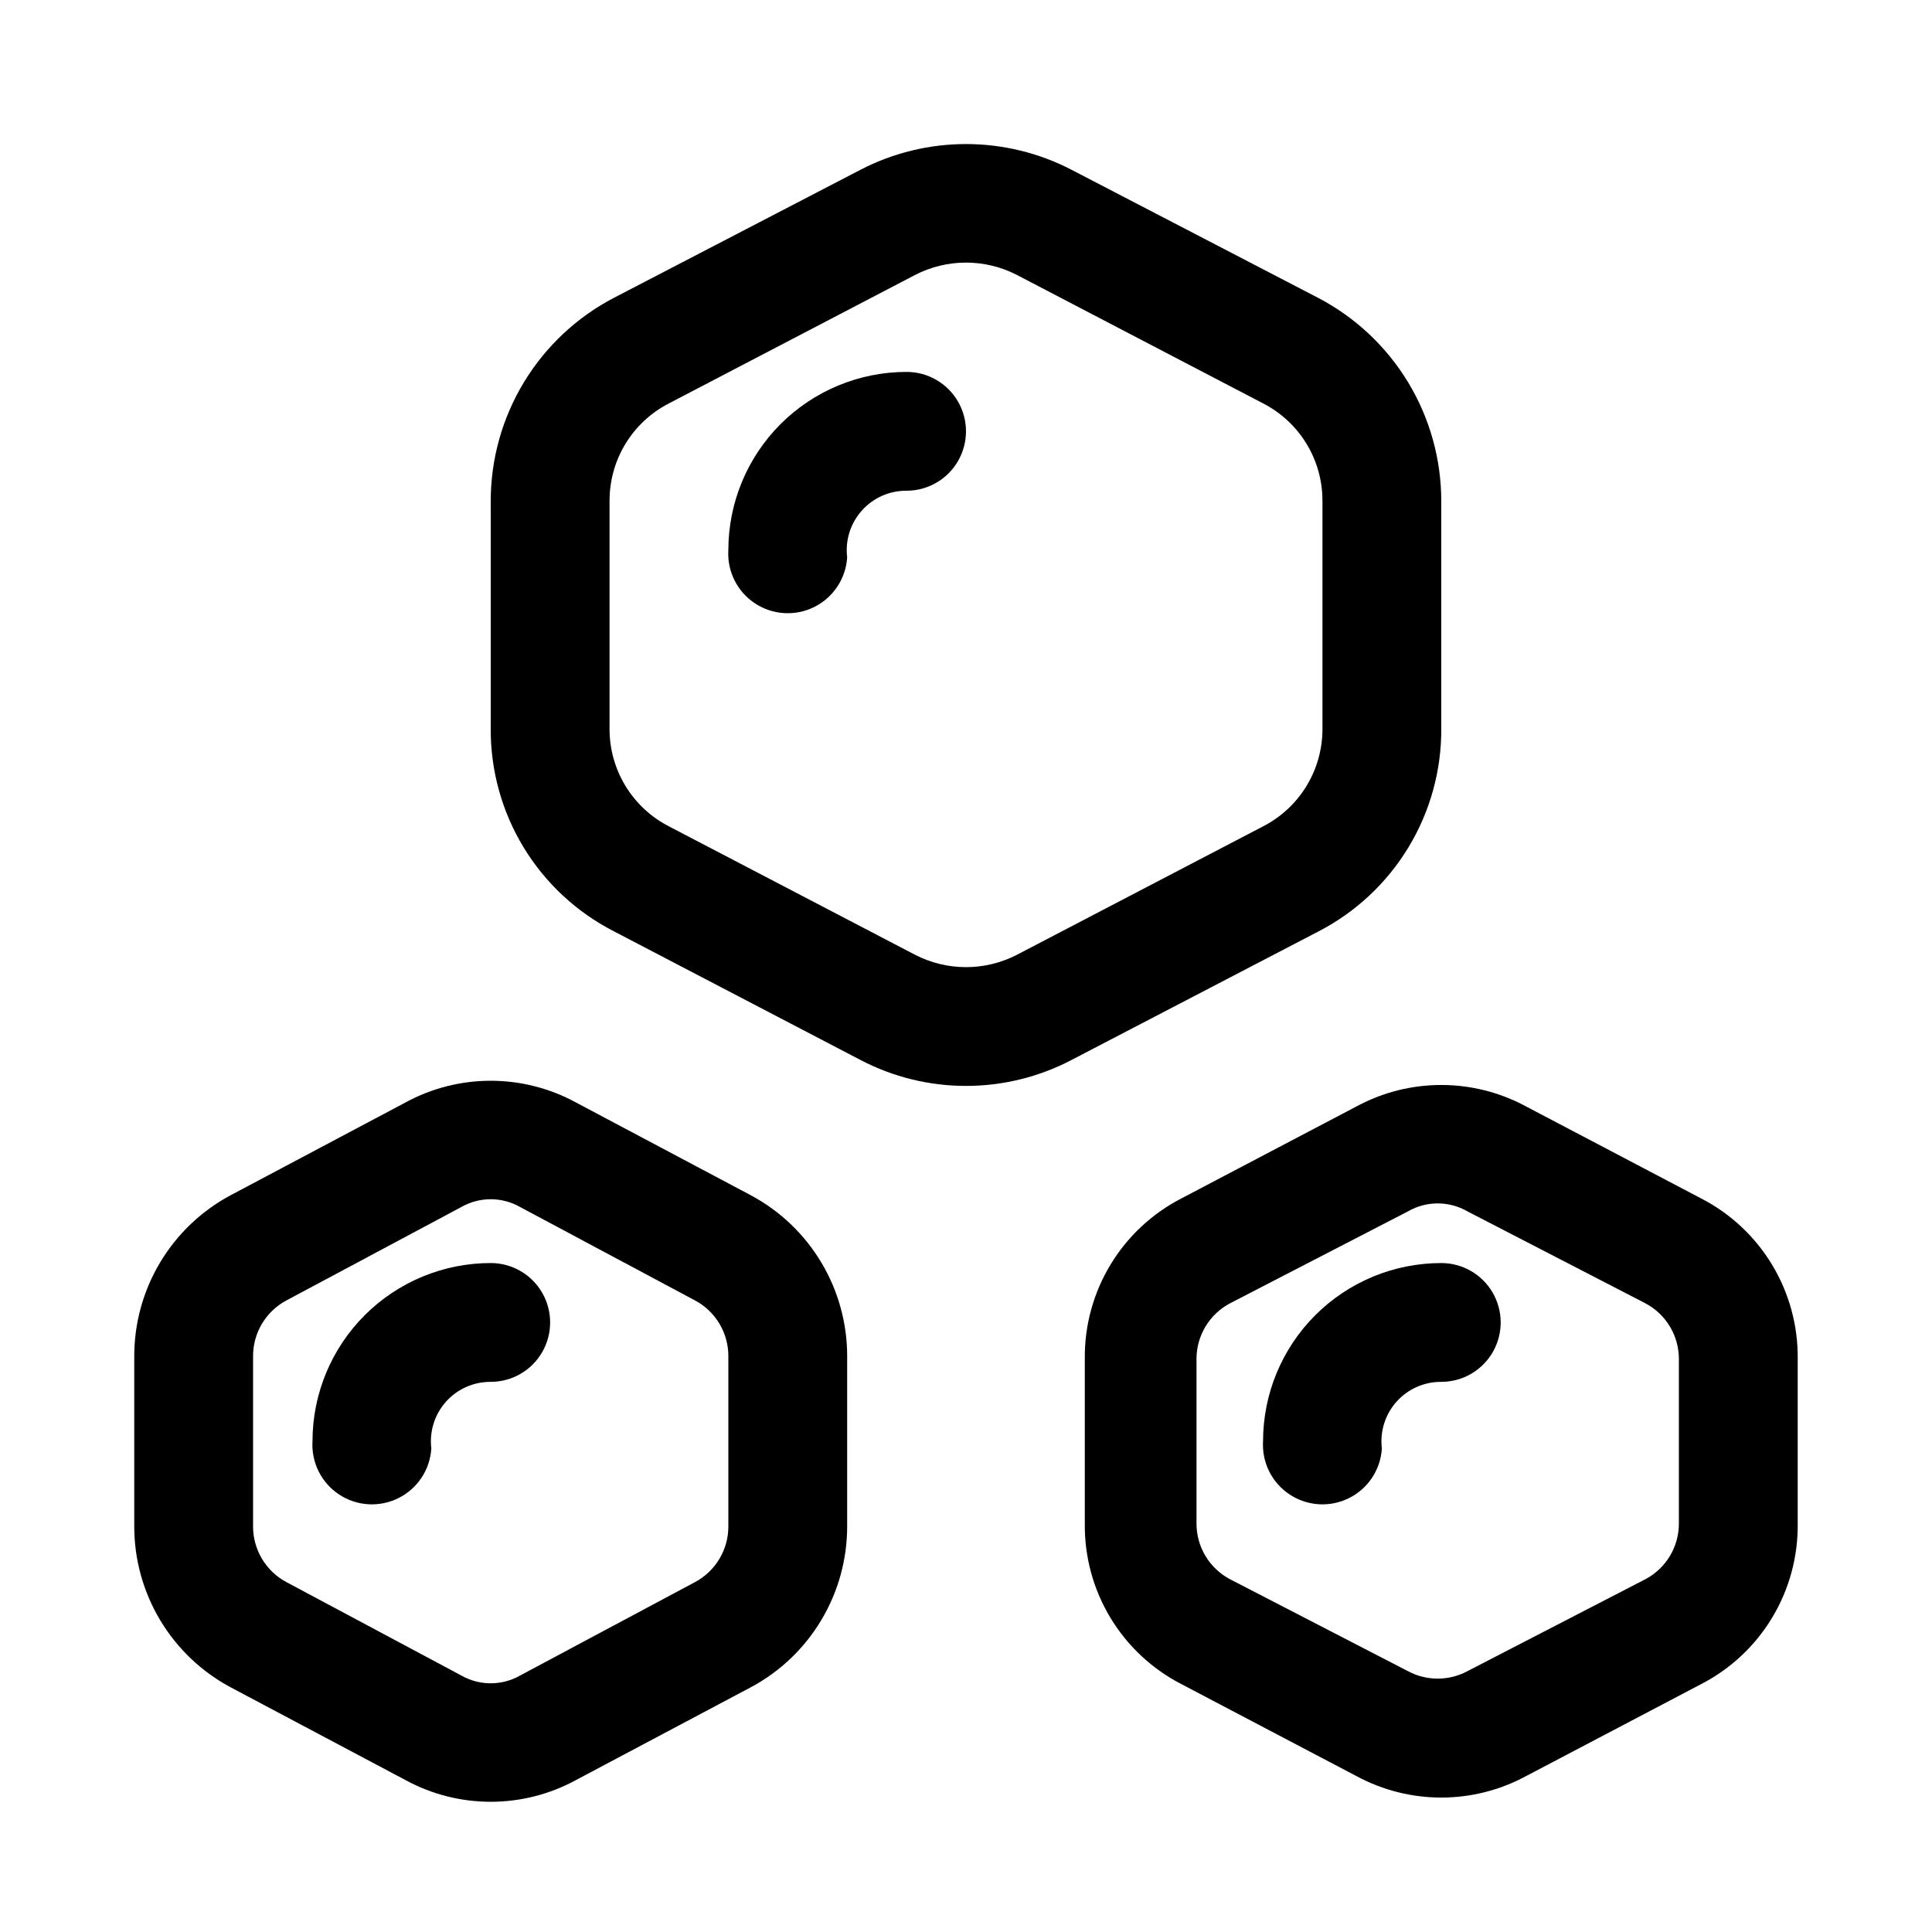 <?xml version="1.0" encoding="UTF-8"?>
<!-- Uploaded to: SVG Repo, www.svgrepo.com, Generator: SVG Repo Mixer Tools -->
<svg fill="#000000" width="800px" height="800px" version="1.1" viewBox="144 144 512 512" xmlns="http://www.w3.org/2000/svg">
 <g>
  <path d="m525.95 337.02v-60.145c0.016-11.137-3.031-22.062-8.805-31.59-5.777-9.523-14.059-17.273-23.941-22.41l-65.18-33.852c-17.566-9.129-38.48-9.129-56.051 0l-65.18 33.852c-9.883 5.137-18.164 12.887-23.938 22.41-5.777 9.527-8.824 20.453-8.809 31.59v60.145c-0.074 11.129 2.949 22.059 8.73 31.566 5.785 9.512 14.102 17.223 24.016 22.277l65.18 34.008c17.551 9.211 38.504 9.211 56.051 0l65.336-34.008c9.875-5.09 18.148-12.816 23.902-22.32 5.754-9.504 8.762-20.414 8.688-31.523zm-47.23 25.977-65.18 34.008c-8.492 4.398-18.59 4.398-27.082 0l-65.18-34.008c-4.769-2.449-8.77-6.172-11.551-10.762-2.777-4.586-4.231-9.852-4.191-15.215v-60.145c-0.039-5.363 1.414-10.629 4.191-15.215 2.781-4.59 6.781-8.312 11.551-10.762l65.18-34.008c8.492-4.398 18.59-4.398 27.082 0l65.18 34.008c4.773 2.449 8.77 6.172 11.551 10.762 2.777 4.586 4.231 9.852 4.191 15.215v60.145c0.039 5.363-1.414 10.629-4.191 15.215-2.781 4.59-6.777 8.312-11.551 10.762z"/>
  <path d="m343 460.77-46.285-24.559c-14.129-7.731-31.219-7.731-45.344 0l-46.289 24.559c-7.715 4.137-14.164 10.289-18.656 17.805-4.492 7.516-6.859 16.109-6.848 24.863v45.027c-0.012 8.754 2.356 17.348 6.848 24.863 4.492 7.516 10.941 13.668 18.656 17.805l46.289 24.559c14.125 7.731 31.215 7.731 45.344 0l46.289-24.562-0.004 0.004c7.719-4.137 14.168-10.289 18.66-17.805 4.492-7.516 6.859-16.109 6.848-24.863v-45.027c0.012-8.754-2.356-17.348-6.848-24.863-4.492-7.516-10.941-13.668-18.66-17.805zm-5.981 87.695c0.016 3.035-0.797 6.016-2.352 8.625s-3.789 4.742-6.465 6.176l-46.289 24.719c-4.871 2.809-10.871 2.809-15.742 0l-46.289-24.719c-2.676-1.434-4.91-3.566-6.465-6.176s-2.367-5.59-2.352-8.625v-45.027c-0.016-3.035 0.797-6.019 2.352-8.625 1.555-2.609 3.789-4.742 6.465-6.176l46.289-24.719c2.391-1.379 5.106-2.109 7.871-2.109 2.762 0 5.477 0.73 7.871 2.109l46.289 24.719c2.676 1.434 4.91 3.566 6.465 6.176 1.555 2.606 2.367 5.59 2.352 8.625z"/>
  <path d="m594.75 461.56-46.445-24.402c-13.961-7.504-30.754-7.504-44.715 0l-46.445 24.402c-7.801 4.004-14.336 10.102-18.867 17.609-4.531 7.508-6.887 16.129-6.793 24.898v43.77c-0.094 8.77 2.262 17.391 6.793 24.898s11.066 13.605 18.867 17.609l46.445 24.402c13.961 7.504 30.754 7.504 44.715 0l46.445-24.402c7.801-4.004 14.336-10.102 18.867-17.609s6.883-16.129 6.793-24.898v-43.77c0.09-8.77-2.262-17.391-6.793-24.898-4.531-7.508-11.066-13.605-18.867-17.609zm-5.828 86.277c-0.012 3.008-0.84 5.957-2.391 8.535-1.551 2.578-3.773 4.688-6.426 6.106l-47.23 24.402c-4.918 2.633-10.828 2.633-15.746 0l-47.23-24.402c-2.652-1.418-4.875-3.527-6.426-6.106-1.551-2.578-2.379-5.527-2.391-8.535v-43.77c0.012-3.008 0.84-5.957 2.391-8.535 1.551-2.578 3.773-4.688 6.426-6.106l47.23-24.402v-0.004c2.394-1.379 5.109-2.106 7.875-2.106 2.762 0 5.477 0.727 7.871 2.106l47.23 24.402v0.004c2.652 1.418 4.875 3.527 6.426 6.106 1.551 2.578 2.379 5.527 2.391 8.535z"/>
  <path d="m384.25 242.56c-12.527 0-24.539 4.977-33.398 13.832-8.855 8.859-13.832 20.871-13.832 33.398-0.34 5.625 2.352 11.004 7.055 14.109 4.699 3.102 10.703 3.465 15.742 0.945 5.039-2.523 8.352-7.539 8.691-13.164-0.543-4.492 0.871-9 3.887-12.375 3.012-3.375 7.332-5.293 11.855-5.258 5.625 0 10.824-3 13.637-7.871 2.812-4.871 2.812-10.875 0-15.746-2.812-4.871-8.012-7.871-13.637-7.871z"/>
  <path d="m525.95 478.72c-12.523 0-24.539 4.977-33.398 13.832-8.855 8.859-13.832 20.875-13.832 33.398-0.336 5.625 2.352 11.004 7.055 14.109 4.703 3.106 10.703 3.465 15.742 0.945 5.043-2.519 8.355-7.539 8.691-13.164-0.543-4.492 0.871-9 3.887-12.375 3.012-3.375 7.332-5.289 11.855-5.258 5.625 0 10.824-3 13.637-7.871 2.812-4.871 2.812-10.875 0-15.746s-8.012-7.871-13.637-7.871z"/>
  <path d="m274.05 478.72c-12.527 0-24.543 4.977-33.398 13.832-8.859 8.859-13.836 20.875-13.836 33.398-0.336 5.625 2.352 11.004 7.055 14.109 4.703 3.106 10.703 3.465 15.746 0.945 5.039-2.519 8.352-7.539 8.688-13.164-0.543-4.492 0.875-9 3.887-12.375 3.016-3.375 7.336-5.289 11.859-5.258 5.625 0 10.82-3 13.633-7.871 2.812-4.871 2.812-10.875 0-15.746s-8.008-7.871-13.633-7.871z"/>
 </g>
</svg>